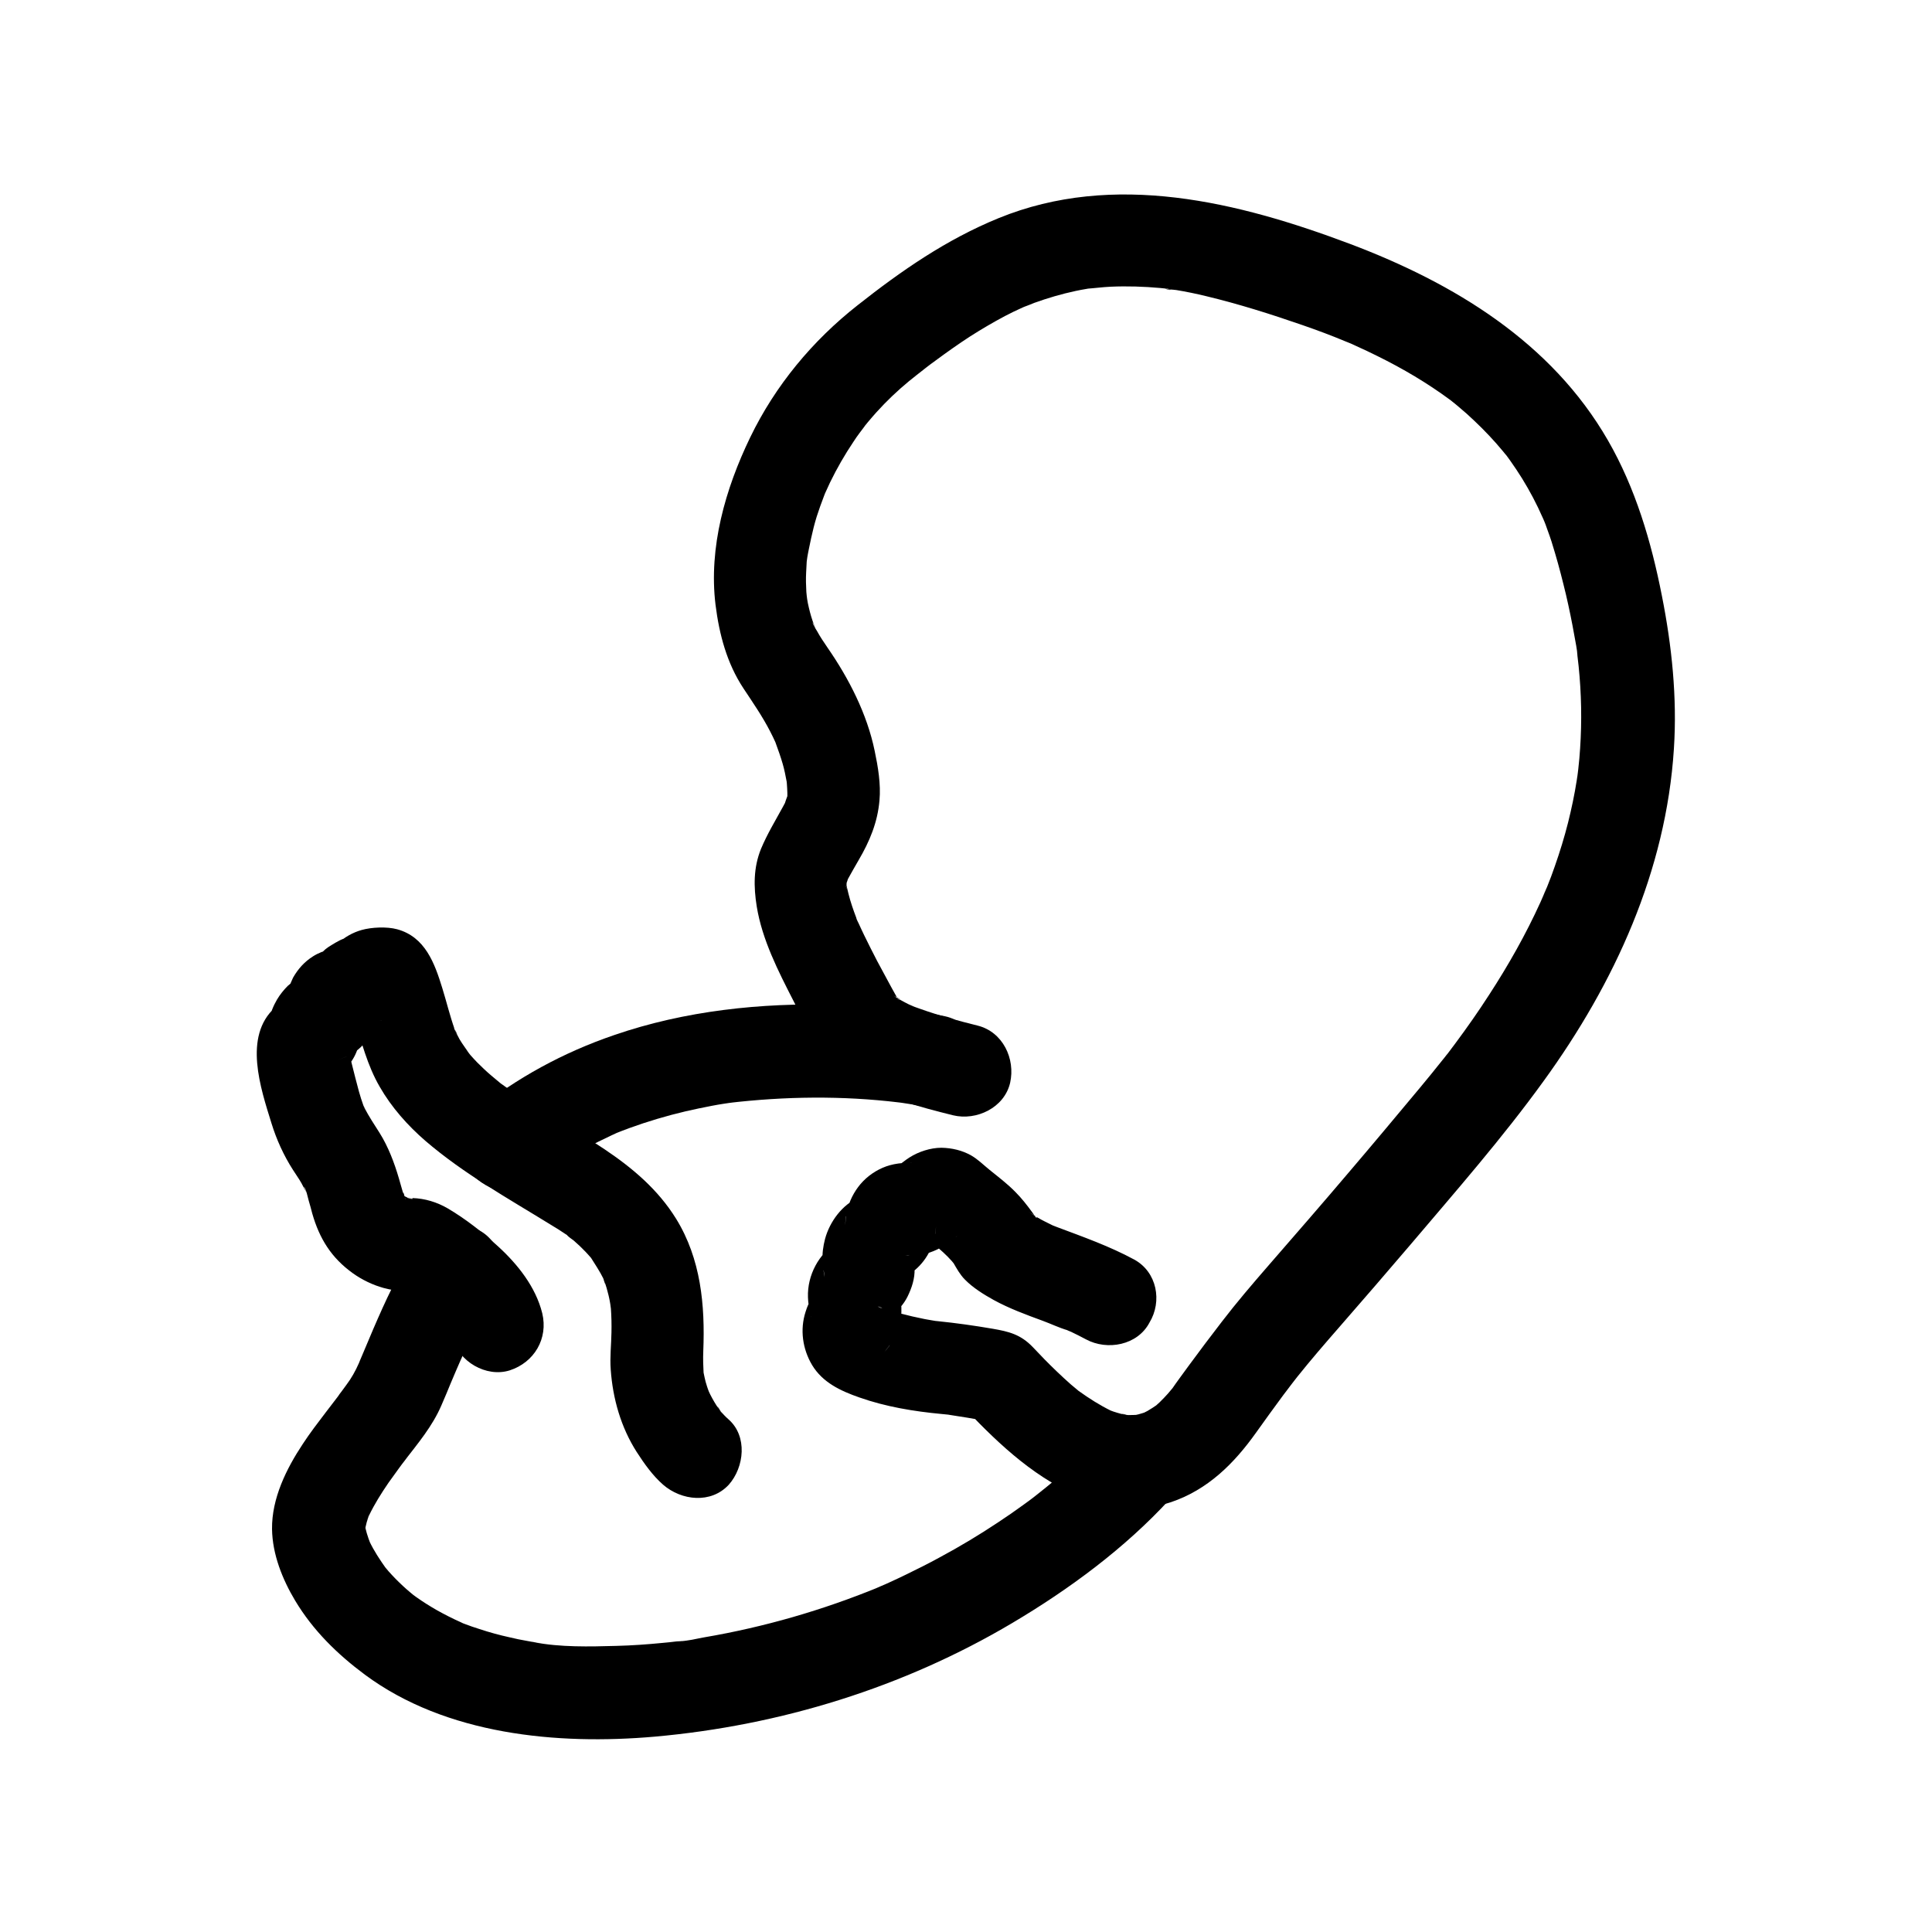<?xml version="1.0" encoding="UTF-8"?>
<!-- Uploaded to: ICON Repo, www.svgrepo.com, Generator: ICON Repo Mixer Tools -->
<svg fill="#000000" width="800px" height="800px" version="1.1" viewBox="144 144 512 512" xmlns="http://www.w3.org/2000/svg">
 <g>
  <path d="m444.57 477.79c-6.543-3.543-13.531-6.004-20.469-8.609-0.543-0.195-1.082-0.441-1.672-0.641-2.215-0.836 3.59 1.723 0.641 0.246-1.379-0.688-2.754-1.328-4.082-2.117-0.887-0.492-1.672-1.133-2.559-1.625 3.492 1.969 2.312 1.918 1.523 1.18-0.148-0.098-0.297-0.297-0.441-0.395 0.098 0.051 2.312 3.148 1.18 1.133-0.344-0.641-0.836-1.23-1.23-1.82-1.328-1.82-2.754-3.641-4.379-5.266-2.117-2.164-4.527-3.984-6.84-5.856-1.574-1.277-3.051-2.754-4.82-3.789-2.41-1.379-5.164-2.016-7.922-2.066-2.902 0-6.051 1.031-8.461 2.559-1.18 0.738-2.609 1.918-3.543 2.656-0.836 0.688-3.051 1.918 0.148 0.051 2.953-1.77 5.707-1.328 2.609-1.277-1.477 0.051-3 0.246-4.43 0.641-2.656 0.738-5.164 2.262-7.086 4.231-1.871 1.918-3.297 4.43-4.035 6.988-0.148 0.441-0.195 0.836-0.297 1.277-0.543 3.984-0.59 4.379-0.195 1.082 4.871-4.723 6.051-6.394 3.492-5.066-4.477 1.871-7.824 6.445-9.055 11.02-0.492 1.871-0.789 3.938-0.641 5.856 0.098 1.379 0.344 3 0.543 4.281-0.59-2.262-0.297-4.477 0.934-6.594 3.492-3.051 4.328-3.938 2.508-2.707-5.019 3-8.07 8.809-7.871 14.613 0.051 1.426 0.246 2.902 0.641 4.328 0.344 1.23 0.098 1.918 0.098-0.934 0-3.102 0.836-3.887 2.262-5.805-1.82 2.461-2.707 3.297-3.641 6.297-1.523 4.723-0.789 9.84 1.723 14.07 2.805 4.676 7.625 6.887 12.547 8.609 6.988 2.461 14.414 3.691 21.797 4.379 0.641 0.051 1.328 0.148 1.969 0.195 3.445 0.395-2.016-0.297 0.195 0.051 1.574 0.246 3.102 0.492 4.676 0.738 1.625 0.297 3.246 0.543 4.922 0.887-1.82-1.031-3.641-2.117-5.41-3.148 9.199 9.691 19.09 18.941 31.734 23.812 7.035 2.707 15.449 3.246 22.68 0.836 9.742-3.297 16.68-10.184 22.535-18.402 2.363-3.297 4.723-6.594 7.133-9.84 0.984-1.328 1.969-2.609 2.953-3.887 1.277-1.672-1.82 2.363-1.082 1.379 0.195-0.246 0.395-0.492 0.59-0.738 0.441-0.59 0.934-1.18 1.379-1.77 3.543-4.43 7.281-8.758 11.02-13.039 6.348-7.281 12.645-14.562 18.895-21.895 12.055-14.219 24.402-28.289 35.324-43.395 18.844-25.977 32.473-55.742 34.539-88.066 0.887-13.578-0.543-27.305-3.199-40.641-2.805-14.27-6.988-28.438-14.27-41.082-15.008-26.074-40.836-41.672-68.289-52.055-29.668-11.168-62.633-19.336-93.234-6.84-13.824 5.656-25.684 13.875-37.344 23.074-11.957 9.398-21.797 21.254-28.438 34.98-6.594 13.629-11.07 29.176-9.199 44.43 0.984 7.824 3 15.449 7.379 22.09 2.508 3.789 5.066 7.477 7.133 11.512 0.492 0.934 0.934 1.871 1.379 2.856 0.148 0.344 0.297 0.688 0.441 1.031 0.688 1.477-0.934-2.363-0.395-0.887 0.688 1.871 1.328 3.691 1.871 5.559 0.441 1.523 0.738 3.051 1.031 4.625 0.492 2.559-0.246-2.707-0.051-0.641 0.098 0.836 0.148 1.672 0.195 2.508 0.051 0.738 0.051 1.477 0.051 2.215-0.098 2.656 0.688-2.312 0.051-0.344-0.246 0.738-0.688 1.723-0.789 2.461 0.051-0.195 1.379-2.805 0.441-1.133-0.297 0.492-0.492 0.984-0.789 1.477-2.066 3.789-4.231 7.332-5.902 11.316-2.016 4.969-1.969 10.035-1.133 15.254 1.426 8.809 5.707 17.172 9.742 25.043 2.066 4.082 4.184 8.168 6.496 12.102 2.215 3.887 5.656 6.84 9.543 9.004 8.07 4.477 17.32 6.988 26.223 9.199 6.25 1.523 13.629-2.016 15.152-8.609 1.426-6.348-1.918-13.48-8.609-15.152-5.117-1.277-10.234-2.656-15.203-4.43-0.492-0.195-1.031-0.344-1.523-0.543-0.297-0.098-2.609-1.23-0.688-0.246 1.871 0.934-1.277-0.59-1.77-0.887-0.738-0.395-1.477-0.789-2.215-1.23-0.297-0.195-0.641-0.492-0.984-0.641 2.707 1.277 1.871 1.477 0.887 0.641-2.016-1.77 1.523 2.707 0.395 0.441-0.543-1.133-1.23-2.215-1.82-3.344-1.23-2.262-2.461-4.574-3.691-6.84-1.18-2.312-2.363-4.574-3.492-6.938-0.492-0.984-0.934-2.016-1.426-3.051-0.098-0.195-0.641-1.18-0.641-1.523 0.688 1.723 0.836 1.918 0.297 0.738-0.098-0.246-0.195-0.492-0.297-0.738-0.789-2.066-1.523-4.184-2.066-6.348-0.246-0.887-0.395-1.77-0.59-2.609-0.395-2.016 0.195 1.379 0.195 1.379-0.246-0.492-0.051-1.379-0.098-1.918-0.148-2.117-0.195 1.477-0.246 1.379-0.098-0.297 0.297-1.23 0.395-1.523 0.098-0.395 0.297-0.789 0.395-1.23 0.441-1.523-1.477 2.902-0.344 0.887 0.984-1.723 1.918-3.492 2.953-5.215 2.953-5.019 5.066-10.086 5.559-15.891 0.395-4.328-0.395-8.953-1.277-13.137-2.016-9.789-6.84-19.188-12.496-27.355-0.984-1.426-1.969-2.902-2.805-4.43-0.297-0.492-1.133-1.672-1.133-2.312 0-0.051 1.23 3.148 0.59 1.328-0.195-0.543-0.395-1.082-0.59-1.625-0.543-1.574-0.934-3.148-1.277-4.773-0.246-1.133-0.441-4.184-0.098 0.051-0.098-0.984-0.195-1.969-0.297-3-0.098-1.723-0.148-3.445-0.051-5.215 0.051-0.934 0.098-1.871 0.148-2.805 0.098-1.18 0.836-4.625 0-0.492 0.789-3.887 1.477-7.676 2.656-11.465 0.59-1.82 1.23-3.641 1.918-5.41 0.148-0.441 0.344-0.836 0.492-1.277 0.59-1.574-1.328 2.953-0.297 0.738 0.492-1.031 0.934-2.066 1.426-3.102 1.82-3.738 3.887-7.332 6.199-10.773 0.492-0.789 1.031-1.523 1.574-2.262 0.344-0.441 2.461-3.246 1.082-1.523-1.379 1.723 0.887-1.082 1.18-1.426 0.738-0.887 1.477-1.723 2.215-2.559 2.707-3 5.609-5.758 8.707-8.316 1.328-1.082 2.656-2.117 3.984-3.148 2.609-2.016-2.117 1.625 0.492-0.395 0.836-0.641 1.672-1.277 2.508-1.871 3-2.215 6.051-4.379 9.152-6.394 3-1.918 6.102-3.738 9.25-5.41 1.523-0.789 3.102-1.574 4.676-2.262 0.441-0.195 0.934-0.395 1.426-0.641 1.379-0.641-2.656 1.031-1.23 0.543 0.984-0.344 1.918-0.738 2.902-1.133 3.543-1.277 7.231-2.363 10.922-3.148 0.934-0.195 1.918-0.395 2.856-0.543 0.441-0.098 0.887-0.148 1.277-0.195 1.969-0.344-1.18 0.148-1.277 0.148 2.164-0.148 4.281-0.441 6.445-0.543 4.379-0.195 8.809-0.051 13.188 0.344 0.641 0.051 1.277 0.148 1.918 0.195 1.277 0.148 0.836 0.688-0.887-0.148 0.887 0.395 2.262 0.344 3.199 0.492 2.656 0.441 5.312 0.984 7.922 1.625 8.609 2.066 17.172 4.773 25.535 7.676 3.836 1.328 7.676 2.754 11.414 4.328 0.395 0.148 0.836 0.344 1.23 0.492 1.523 0.641-3-1.277-0.789-0.344 0.789 0.344 1.625 0.688 2.41 1.082 1.871 0.836 3.738 1.723 5.609 2.656 6.691 3.297 13.188 7.133 19.188 11.562 2.609 1.969-2.117-1.723 0.441 0.344 0.641 0.492 1.277 1.031 1.918 1.574 1.426 1.18 2.805 2.41 4.133 3.691 2.707 2.559 5.215 5.215 7.578 8.07 0.344 0.395 0.641 0.836 0.984 1.18 0.984 1.133-1.672-2.215-0.789-1.031 0.543 0.738 1.133 1.477 1.672 2.262 1.082 1.523 2.164 3.148 3.148 4.723 2.066 3.344 3.887 6.789 5.461 10.383 0.148 0.344 1.082 2.461 0.195 0.395-0.789-1.82-0.148-0.344 0.051 0.098 0.395 0.934 0.738 1.918 1.082 2.902 0.738 1.969 1.379 3.984 1.969 6.051 1.082 3.641 2.016 7.332 2.902 11.02 0.836 3.59 1.574 7.184 2.215 10.824 0.297 1.77 0.738 3.59 0.836 5.41 0 0-0.441-3.394-0.195-1.477 0.051 0.395 0.098 0.789 0.148 1.18 0.098 0.984 0.246 2.016 0.344 3 0.738 7.231 0.887 14.516 0.395 21.797-0.098 1.82-0.297 3.691-0.492 5.512-0.098 0.836-0.195 1.625-0.297 2.461 0.441-4.379 0.098-0.641-0.098 0.441-0.59 3.789-1.379 7.527-2.312 11.266-0.984 3.887-2.164 7.723-3.492 11.512-0.641 1.871-1.328 3.691-2.066 5.512-0.344 0.887-1.969 4.133-0.246 0.688-0.543 1.082-0.984 2.215-1.477 3.297-3.887 8.562-8.512 16.727-13.629 24.602-2.856 4.43-5.856 8.707-9.004 12.941-0.738 0.984-1.477 1.969-2.215 2.953-1.328 1.77 0 0.051 0.195-0.297-0.441 0.641-0.984 1.23-1.477 1.871-1.918 2.41-3.836 4.773-5.805 7.133-6.199 7.43-12.398 14.859-18.695 22.238-7.133 8.414-14.367 16.727-21.598 25.043-4.184 4.82-8.316 9.645-12.203 14.711-2.953 3.836-5.856 7.676-8.707 11.562-1.523 2.117-3.102 4.184-4.574 6.348-0.984 1.426 1.426-1.672 0.297-0.395-0.441 0.543-0.887 1.082-1.328 1.574-0.688 0.789-1.426 1.523-2.164 2.262-0.344 0.344-0.738 0.641-1.082 0.984-1.77 1.723 1.918-1.277 0.543-0.395-0.934 0.641-1.82 1.23-2.754 1.77-0.344 0.195-0.738 0.344-1.133 0.59-1.328 0.789 3.102-1.082 0.984-0.395-0.738 0.246-1.477 0.492-2.215 0.688-0.344 0.098-0.738 0.148-1.133 0.246-2.117 0.492 2.902-0.195 1.328-0.148-0.934 0.051-1.82 0.098-2.754 0.098-1.379-0.051-3.641-0.934 0.246 0.148-0.688-0.195-1.477-0.297-2.164-0.441-0.738-0.195-1.426-0.395-2.164-0.641-0.441-0.148-0.887-0.344-1.328-0.492-1.23-0.395 3.148 1.477 0.836 0.344-3.102-1.523-5.902-3.297-8.707-5.312-1.82-1.277 2.066 1.672 0.836 0.688-0.395-0.297-0.738-0.59-1.133-0.934-0.59-0.492-1.18-0.984-1.77-1.477-1.277-1.133-2.508-2.262-3.738-3.445-2.164-2.066-4.281-4.231-6.348-6.445-3.246-3.394-6.394-4.133-10.629-4.871-4.871-0.836-9.742-1.523-14.613-2.016-0.492-0.051-1.031-0.098-1.523-0.148-1.523-0.098 2.856 0.441 1.277 0.148-1.082-0.195-2.117-0.344-3.148-0.543-2.215-0.441-4.379-0.934-6.594-1.523-1.031-0.297-2.066-0.59-3.102-0.887-0.688-0.195-2.215-0.441-2.754-0.984-0.098-0.051 3 1.477 1.379 0.59-0.195-0.098-0.836-0.543-1.082-0.59 0.934 0.148 2.215 1.871 2.754 2.609 0.789 1.277 1.133 2.609 1.133 4.082v-0.543c0 1.574-0.395 2.902-1.082 4.281-0.441 0.59-0.887 1.133-1.379 1.723 0.738-0.934 1.426-1.82 2.117-2.754 1.523-2.363 2.312-4.969 2.41-7.773 0.051-1.77-0.098-3.59-0.59-5.312-0.051-0.195-0.195-0.789-0.297-0.984 0.246 2.41 0.297 2.953 0.246 1.672-0.098 0.738-0.195 1.477-0.297 2.215-0.297 1.18-1.133 2.559-2.016 3.445-2.609 2.656-0.344 0.344 0.395-0.246 1.723-1.328 3.199-3 4.184-4.969 1.133-2.312 1.969-4.82 1.871-7.43-0.051-1.277-0.297-2.609-0.492-3.887 0.59 4.379 0.395 2.312 0.246 1.277-0.246-1.723 0 1.625-0.297 1.723-0.098 0 0.984-2.805-0.098-0.051-0.543 1.328-1.277 2.312-2.41 3.199-1.77 1.328 0 0.246 0.395 0 4.035-2.164 6.789-5.856 7.922-10.281 0.148-1.082 0.297-2.164 0.441-3.246-0.098 0.789-0.195 1.625-0.297 2.41 0.098-0.543 0.688-2.016-0.195 0.195-0.59 1.477-1.426 2.508-2.707 3.445-1.082 0.789-3.543 2.312-5.019 1.672 1.031 0.441 5.266-0.344 5.461-0.395 2.902-0.789 5.164-2.117 7.43-4.082 0.246-0.246 0.543-0.492 0.789-0.738 1.574-1.523-2.117 1.379-0.789 0.543 0.738-0.441 1.574-0.441-0.098-0.098-3.246 0.688-7.035 0.738-9.594-1.723 1.379 1.328 3 2.41 4.43 3.59 1.672 1.379 3.344 2.856 4.773 4.477 0.297 0.344 0.641 0.836 0.984 1.133-0.246-0.195-1.625-2.41-0.59-0.688 0.887 1.523 1.77 3.148 3.051 4.43 2.117 2.164 4.969 3.938 7.625 5.41 4.133 2.262 8.562 3.887 12.988 5.512 2.164 0.789 4.379 1.871 6.594 2.508-0.297-0.098-2.609-1.133-0.59-0.246 0.543 0.246 1.031 0.492 1.574 0.688 1.328 0.641 2.609 1.277 3.887 1.969 5.656 3.051 13.676 1.574 16.828-4.43 3.438-5.644 2.012-13.418-4.039-16.715z"/>
  <path d="m254.12 474.68c-4.625 6.594-7.969 14.07-11.168 21.453-0.984 2.312-1.969 4.625-2.953 6.988-0.195 0.441-1.426 3.344-0.441 1.082 0.934-2.215-0.246 0.543-0.441 1.031-0.934 2.117-1.969 3.984-3.344 5.805-0.738 1.031-1.523 2.066-2.312 3.102-1.77 2.312 1.379-1.82 0.195-0.195-1.133 1.477-2.262 2.953-3.394 4.43-2.066 2.707-4.133 5.41-6.004 8.266-4.379 6.594-8.266 14.465-8.168 22.582 0.098 6.691 2.754 13.332 6.148 18.992 4.723 7.871 11.168 14.168 18.449 19.582 21.5 15.941 50.973 18.695 76.801 16.434 33.309-2.953 65.977-13.039 94.758-30.109 15.105-8.953 29.863-19.828 41.77-32.816 0.441-0.441 0.836-0.934 1.23-1.379 4.231-4.871 5.117-12.695 0-17.418-4.625-4.231-12.891-5.164-17.418 0-2.953 3.394-6.148 6.496-9.445 9.496-3.051 2.805-6.25 5.461-9.496 8.02-0.441 0.344-2.066 1.625-0.148 0.148 2.016-1.574 0.051-0.051-0.395 0.297-1.031 0.789-2.016 1.523-3.051 2.262-2.215 1.625-4.43 3.148-6.742 4.676-5.019 3.344-10.184 6.445-15.5 9.297-2.953 1.625-6.004 3.148-9.055 4.625-1.379 0.688-2.805 1.328-4.184 1.969-0.836 0.395-1.625 0.738-2.461 1.082-0.395 0.195-0.836 0.344-1.23 0.543-1.969 0.836 2.117-0.887 0.738-0.297-14.906 6.102-30.355 10.578-46.25 13.285-2.016 0.344-4.281 0.984-6.348 0.984 3.344 0 0 0-0.984 0.098-1.23 0.148-2.508 0.297-3.738 0.395-4.035 0.395-8.117 0.688-12.203 0.789-7.133 0.195-14.809 0.395-21.895-0.984-0.246-0.051 3.102 0.441 1.723 0.246-0.395-0.051-0.789-0.098-1.18-0.195-0.789-0.098-1.574-0.246-2.363-0.395-1.523-0.246-3.051-0.59-4.527-0.934-2.707-0.59-5.41-1.328-8.07-2.215-1.277-0.395-2.559-0.836-3.836-1.328-0.543-0.195-1.082-0.395-1.574-0.641-2.164-0.836 3.051 1.379 0.543 0.195-2.215-0.984-4.328-2.066-6.445-3.246-1.871-1.082-3.691-2.215-5.41-3.445-0.441-0.297-0.836-0.641-1.277-0.934-1.82-1.277 2.363 1.918 1.133 0.887-0.836-0.688-1.625-1.328-2.41-2.016-1.328-1.18-2.656-2.461-3.887-3.789-0.59-0.641-1.18-1.277-1.723-1.969-0.246-0.297-0.492-0.59-0.688-0.836-1.574-1.871 1.77 2.41 0.887 1.133-1.672-2.363-3.246-4.723-4.477-7.332-0.148-0.297-0.246-0.59-0.395-0.887-0.789-1.625 0.789 1.918 0.836 1.969-0.195-0.59-0.441-1.133-0.641-1.723-0.344-0.934-0.59-1.871-0.836-2.856-0.098-0.395-0.148-0.836-0.246-1.23-0.344-1.328 0.297 3.836 0.344 2.508 0-0.543-0.098-1.133-0.051-1.672 0-0.195 0.098-0.887 0.051-0.984 0 0-0.543 3-0.246 2.016 0.195-0.688 0.297-1.379 0.492-2.066 0.195-0.641 0.395-1.23 0.59-1.871 0.59-1.82-0.59 1.379-0.59 1.328 0.098-0.441 0.441-0.934 0.641-1.328 1.477-3.051 3.246-5.856 5.164-8.66 0.934-1.328 1.871-2.609 2.805-3.887 0.492-0.688 0.984-1.328 1.523-2.016 0.246-0.344 0.492-0.641 0.738-0.984 0.984-1.328-0.688 0.887-0.836 1.082 3.641-4.723 7.379-9.152 9.742-14.613 0.934-2.117 1.82-4.281 2.707-6.445 0.984-2.41-0.934 2.215-0.098 0.246 0.395-0.984 0.836-1.918 1.23-2.902 1.574-3.691 3.246-7.332 5.066-10.875 1.672-3.297 3.543-6.543 5.656-9.594 3.738-5.266 1.133-13.922-4.43-16.828-6.43-3.199-13.023-1.082-16.957 4.574z"/>
  <path d="m287.33 455.94c2.066-1.672-2.312 1.672-0.195 0.148 0.59-0.441 1.18-0.887 1.77-1.277 0.984-0.688 1.969-1.379 2.953-2.066 2.363-1.574 4.82-3.051 7.332-4.43 2.262-1.23 4.574-2.363 6.887-3.445 0.441-0.195 0.836-0.395 1.277-0.59 2.363-1.082-2.754 1.133-0.395 0.148 1.277-0.492 2.559-1.031 3.836-1.477 4.871-1.77 9.84-3.246 14.859-4.43 2.363-0.543 4.676-1.031 7.035-1.477 1.031-0.195 2.117-0.395 3.148-0.543 1.082-0.195 5.656-0.738 1.133-0.195 15.055-1.77 30.207-1.969 45.266-0.148 0.688 0.098 3.492 0.441 0.543 0.051-2.902-0.395-0.441-0.051 0.246 0.051 0.836 0.148 1.723 0.246 2.559 0.395 0.789 0.148 1.574 0.246 2.363 0.441 6.297 1.277 13.578-1.82 15.152-8.609 1.379-6.148-1.871-13.727-8.609-15.152-9.496-1.969-19.336-2.754-29.027-3.051-19.68-0.59-40 1.574-58.695 8.02-13.531 4.625-25.781 11.316-36.949 20.223-2.312 1.82-3.59 5.902-3.59 8.707 0 3 1.328 6.641 3.59 8.707 2.363 2.164 5.41 3.738 8.707 3.59 3.586-0.145 6.144-1.422 8.805-3.59z"/>
  <path d="m337.02 520.1c-0.789-0.688-1.477-1.426-2.117-2.215-0.789-0.887-1.477-2.461 0.641 0.934-0.297-0.441-0.641-0.887-0.984-1.328-0.887-1.277-1.672-2.609-2.363-3.984-0.246-0.492-1.277-2.805-0.441-0.789 0.934 2.164-0.297-0.887-0.395-1.328-0.246-0.789-0.492-1.574-0.641-2.363-0.098-0.492-0.195-0.934-0.297-1.426-0.59-2.508 0.148 2.164 0.051 0.641-0.098-2.066-0.195-4.082-0.098-6.199 0.492-12.203-0.641-24.402-7.184-35.031-9.645-15.598-27.059-22.73-41.723-32.57-1.625-1.082-3.246-2.215-4.871-3.394-0.395-0.297-0.738-0.59-1.133-0.887-0.098-0.051 2.117 1.672 1.082 0.836-0.789-0.688-1.625-1.328-2.41-2.016-1.277-1.082-2.508-2.262-3.691-3.445-0.59-0.641-1.23-1.277-1.77-1.918-0.789-0.887-2.164-3.445-0.297-0.246-0.789-1.379-1.82-2.609-2.609-3.984-0.344-0.641-0.688-1.277-1.031-1.969-0.195-0.344-0.344-0.789-0.543-1.18 1.672 2.902 0.688 1.625 0.297 0.543-1.277-3.59-2.164-7.332-3.297-10.973-2.016-6.543-4.527-13.531-11.957-15.547-2.707-0.738-6.789-0.543-9.398 0.195-2.312 0.641-4.574 1.918-6.297 3.543-0.738 0.738-1.672 1.871-2.215 2.754-0.836 1.277 0 0.641 2.609-1.969 3.102-1.723 3.984-2.461 2.559-2.262-1.426-0.098-3.394 1.18-4.625 1.918-1.477 0.887-2.016 1.379-2.856 2.363-0.641 0.836-1.277 1.672-1.918 2.508-0.984 1.77-0.098 0.934 2.707-2.559 2.066-0.543 4.133-1.133 6.199-1.672-3.344 0.297-6.102 0.492-9.055 2.363-2.262 1.426-3.938 3.297-5.266 5.609 0.051-0.098-1.18 2.508-1.426 3.543-0.148 0.492-0.246 0.984-0.297 1.477 2.262-2.215 4.477-4.379 6.742-6.594-1.477-0.297-5.656 3.051-6.445 3.789-1.082 1.082-2.066 2.312-2.856 3.641-0.887 1.523-1.871 3.691-2.016 5.559-0.836 11.02 6.691-7.035 4.281-5.559-0.934 0.59-1.969 1.379-2.805 2.117-8.461 7.625-3.789 21.402-0.934 30.602 1.328 4.328 3.246 8.562 5.707 12.398 0.738 1.18 1.574 2.312 2.262 3.543 0.297 0.543 0.543 1.082 0.836 1.574 1.18 2.164-0.195-0.59-0.195-0.641 0.543 0.344 1.082 3.051 1.277 3.691 0.344 1.133 0.641 2.262 0.934 3.394 1.918 6.691 5.066 11.758 10.773 15.844 2.41 1.723 5.266 3.102 8.117 3.887 1.82 0.492 3.887 0.836 5.707 0.836h1.082c2.312-0.098-2.312 0.098-2.312-0.688 0 0.543 4.184 2.805 4.723 3.199 0.344 0.246 0.688 0.492 0.984 0.738 1.969 1.426-2.363-1.918-0.395-0.297 0.887 0.738 1.77 1.477 2.656 2.215 0.984 0.836 1.918 1.723 2.805 2.656 0.395 0.395 0.789 0.836 1.18 1.277 0.641 0.688 1.723 2.559-0.195-0.395 0.59 0.934 1.23 1.77 1.77 2.707 0.195 0.395 1.082 2.312 0.195 0.195-0.934-2.164 0 0.297 0.098 0.789 1.574 6.25 8.906 10.578 15.152 8.609 6.496-2.117 10.234-8.414 8.609-15.152-1.723-6.938-6.496-12.941-11.66-17.664-4.082-3.738-8.66-7.332-13.43-10.137-2.805-1.625-6.004-2.609-9.297-2.707-0.492 0-1.426-0.098-1.918 0.051 2.117-0.492 2.754 0.543 0.836 0-0.195-0.051-0.441-0.148-0.641-0.195-1.18-0.441-0.887-0.297 0.984 0.395-0.246-0.195-0.984-0.59-1.328-0.738-2.262-1.133 1.77 1.918-0.051 0-2.363-2.508 0.738 1.77 0 0.148-0.59-1.277-0.344-2.016 0.246 0.836-0.148-0.59-0.395-1.18-0.59-1.77-0.395-1.277-0.738-2.609-1.133-3.938-1.23-4.184-2.805-8.363-5.117-12.055-1.379-2.215-2.856-4.328-3.984-6.641-0.246-0.492-0.441-1.031-0.738-1.523 1.77 3.394 0.789 1.918 0.441 0.934-0.441-1.23-0.836-2.461-1.18-3.691-0.688-2.461-1.277-4.922-1.918-7.43-0.195-0.836-0.395-1.723-0.59-2.559-0.738-2.656 0.051 2.856 0.051 0.492 0-0.492 0.051-1.031 0-1.574-0.441 2.559-0.492 3.246-0.246 2.117 0.395-1.133 0.098-0.441-0.887 2.117-1.871 3.199-1.031 1.031-3.641 3.59 0.148-0.148 0.641-0.344 0.789-0.441 3.148-2.164 5.461-4.969 6.394-8.758 0.395-1.477 1.082-2.262-0.492 0.344-0.441 0.543-0.887 1.082-1.328 1.672 0.887-0.836 0.395-0.492-1.477 1.133-0.738 0.297-1.523 0.641-2.262 0.934 0.984-0.395 1.969-0.836 2.953-1.23 2.215-1.082 4.184-3 5.461-5.117 0.789-1.277 1.379-2.656 1.723-4.082 0.344-1.477 1.031-2.363-0.492 0.395-1.625 2.902-4.969 4.773-8.215 4.773 1.328 0 3.246-0.195 4.281-0.492 2.215-0.59 4.379-1.871 6.051-3.445 0.887-0.836 2.902-2.363 2.754-3.543-1.133 1.031-2.215 2.117-3.344 3.148-2.164 0.789-2.656 1.031-1.477 0.836 1.277 0.641 5.707-2.754 6.445-3.492 0.738-0.688 2.902-2.902 2.656-3.246-0.984 0.789-2.016 1.574-3 2.363-1.277 1.77-2.902 2.656-4.922 2.656 0.246 0 0.492-0.051 0.738-0.051 0.195 0 0.395 0 0.59-0.051-2.754 0.543-6.25-1.625-7.824-3.199 0.492 0.492-2.461-3.492-1.328-1.574 1.23 2.066-1.277-3.445-0.492-1.23 0.641 1.77 1.23 3.59 1.77 5.41 1.918 6.25 3.492 12.594 6.789 18.254 3.102 5.41 7.379 10.234 12.102 14.316 10.137 8.707 21.844 15.203 33.16 22.188 1.477 0.887 2.902 1.77 4.328 2.754 0.195 0.148 0.441 0.297 0.641 0.492 1.082 0.789 0.887 0.641-0.59-0.492 0 0.246 1.523 1.277 1.77 1.477 1.082 0.934 2.117 1.918 3.102 2.953 0.441 0.492 0.934 0.984 1.379 1.523 0.297 0.344 0.543 0.688 0.836 1.031-1.18-1.574-1.523-1.969-0.934-1.23 1.23 1.969 2.508 3.836 3.543 5.953 0.441 0.984 0.789 2.754-0.344-0.887 0.148 0.543 0.395 1.031 0.59 1.523 0.395 1.18 0.738 2.363 1.031 3.59 0.297 1.18 0.441 2.312 0.688 3.492-0.887-4.676-0.148-1.133-0.051 0.098 0.148 2.066 0.195 4.184 0.148 6.25-0.051 3.297-0.441 6.594-0.195 9.891 0.543 7.723 2.707 15.301 6.887 21.844 1.969 3.051 4.231 6.25 6.988 8.66 4.871 4.231 12.695 5.117 17.418 0 4.102-4.617 5.035-12.883-0.129-17.359z"/>
 </g>
</svg>